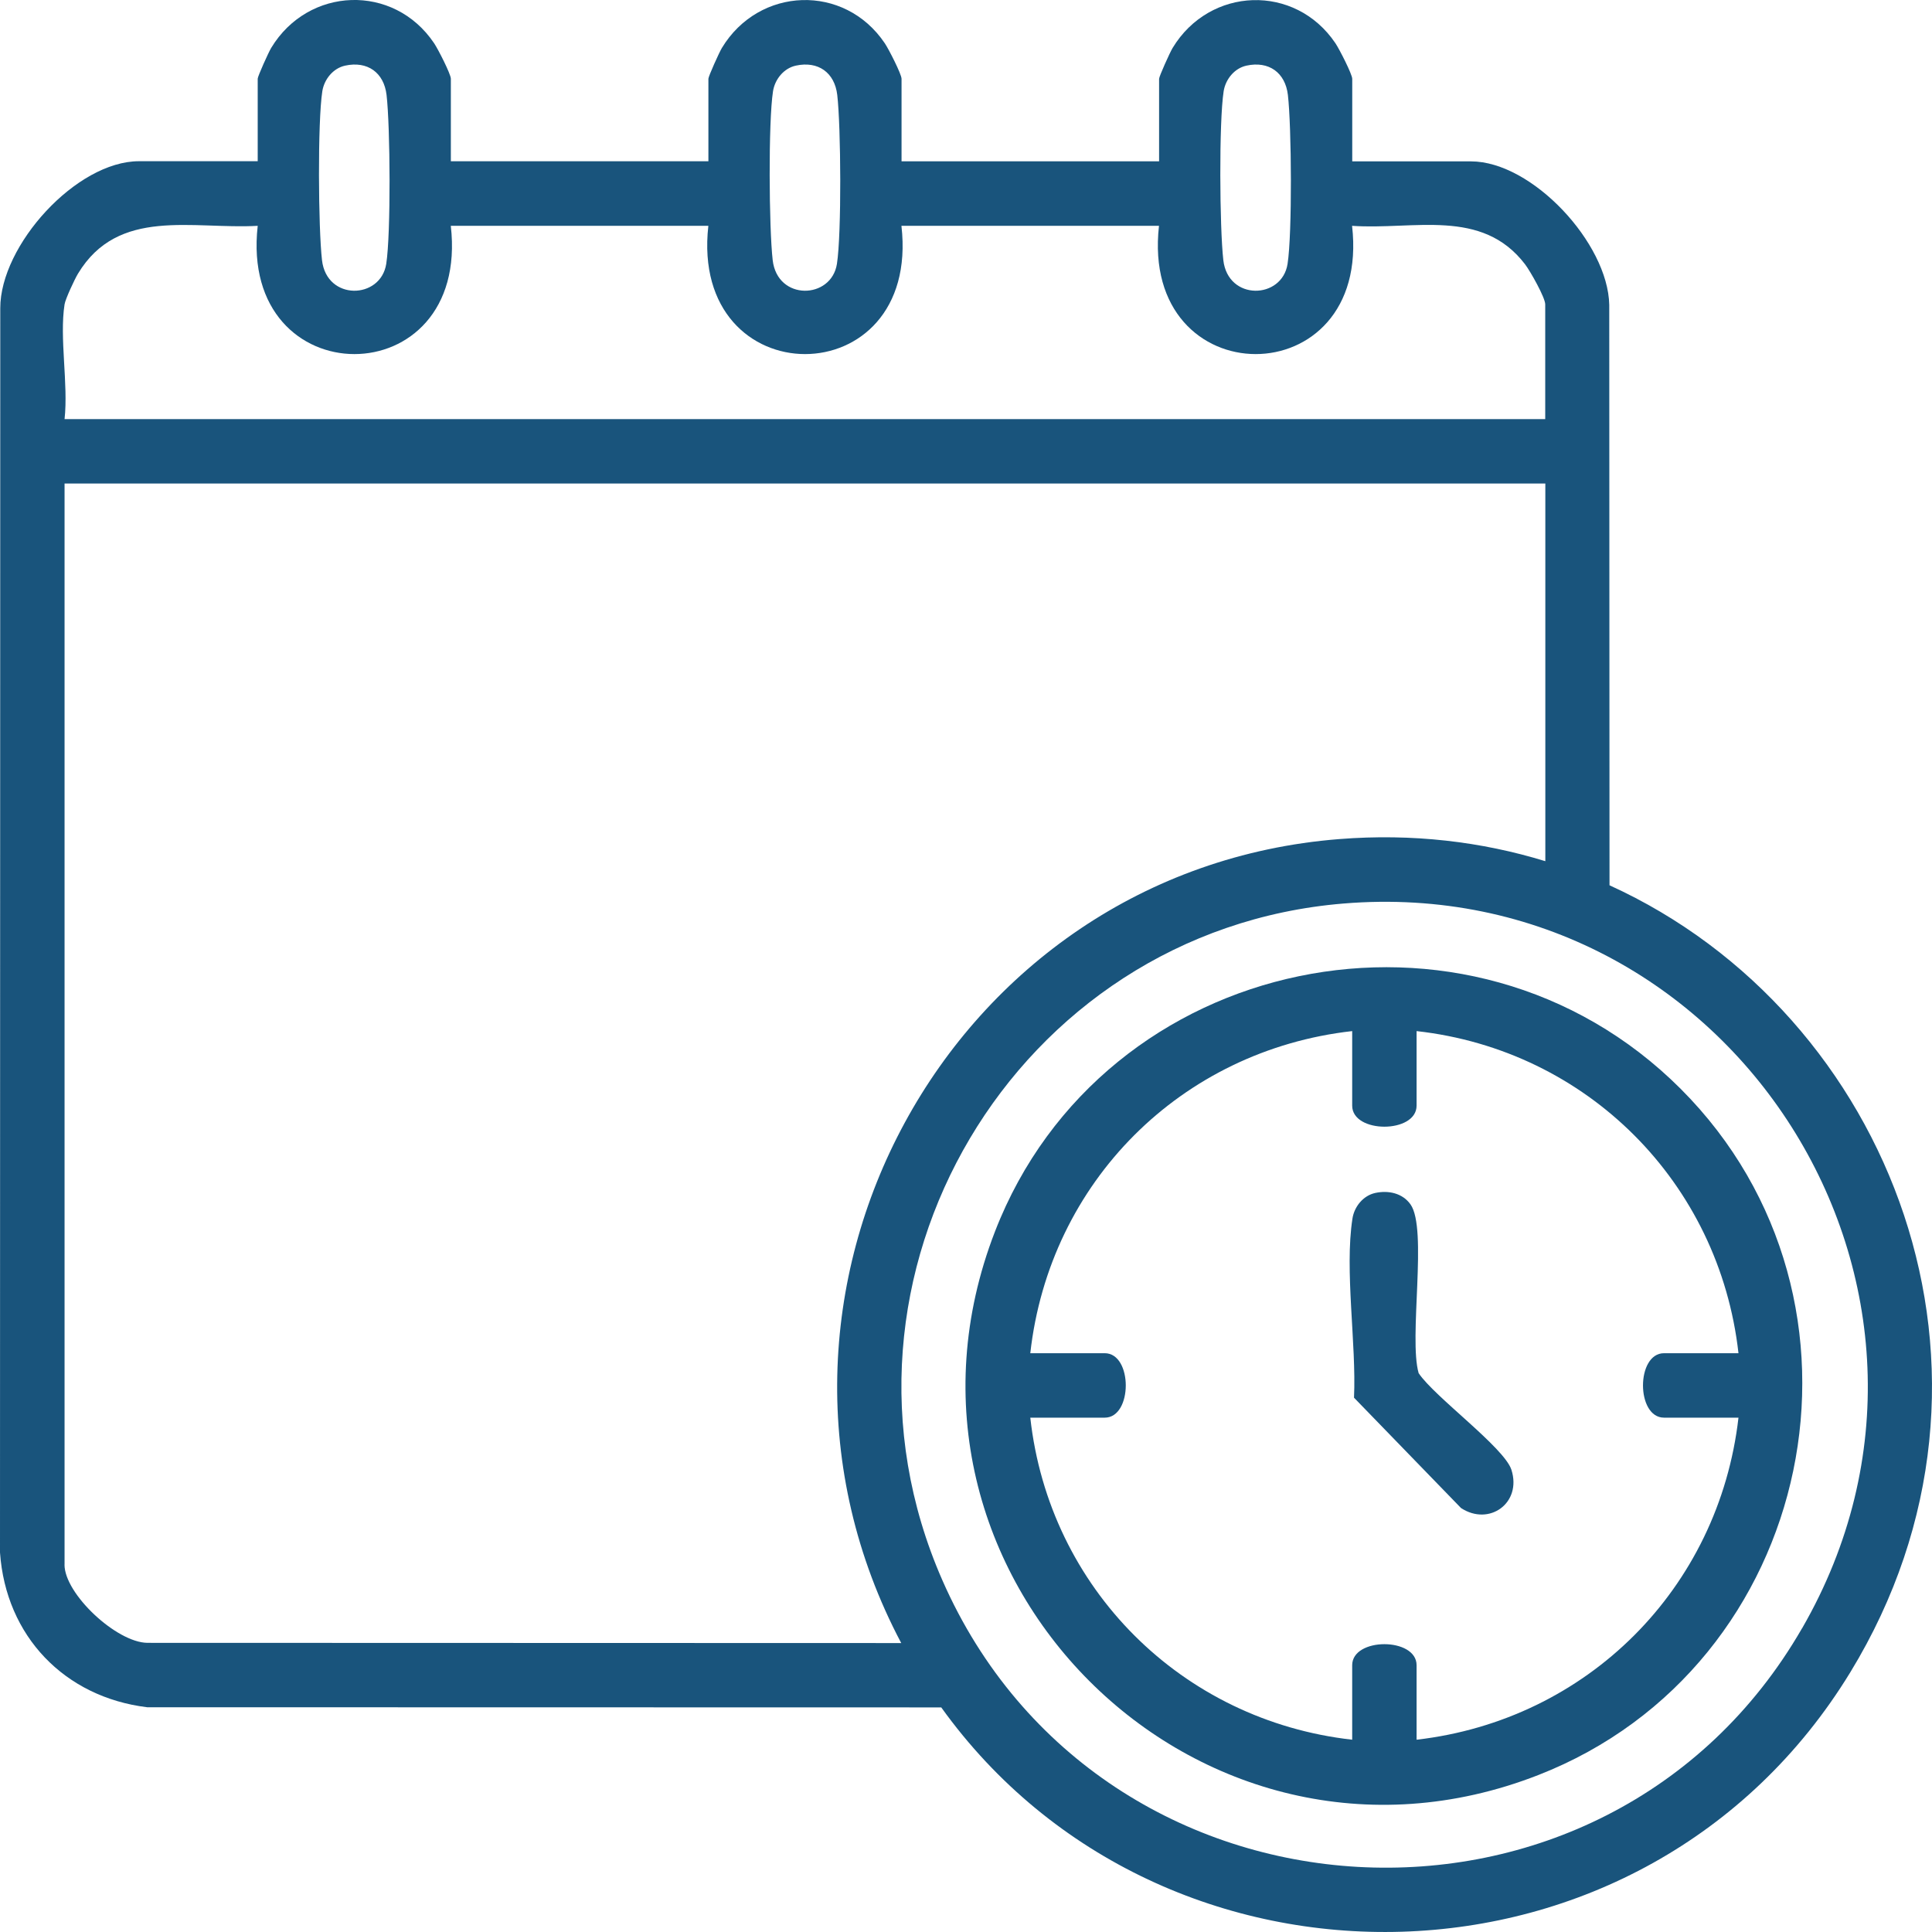 <?xml version="1.0" encoding="UTF-8"?> <svg xmlns="http://www.w3.org/2000/svg" width="36" height="36" viewBox="0 0 36 36" fill="none"><path d="M29.991 16.5L29.986 5.68C29.963 4.53 28.549 3.007 27.409 3.007H25.197V1.469C25.197 1.384 24.957 0.915 24.884 0.806C24.133 -0.309 22.541 -0.251 21.849 0.895C21.8 0.976 21.598 1.424 21.598 1.468V3.006H16.799V1.468C16.799 1.383 16.56 0.914 16.486 0.805C15.735 -0.31 14.143 -0.252 13.451 0.894C13.402 0.975 13.2 1.423 13.2 1.467V3.005H8.401V1.467C8.401 1.382 8.162 0.913 8.088 0.804C7.337 -0.311 5.745 -0.253 5.053 0.893C5.004 0.974 4.802 1.422 4.802 1.466V3.004H2.59C1.424 3.004 0.003 4.569 0.005 5.744L0 28.928C0.108 30.486 1.202 31.624 2.742 31.812L17.539 31.815C21.668 37.566 30.651 37.429 34.478 31.16C37.873 25.599 35.244 18.886 29.991 16.496V16.5ZM22.801 1.7C22.836 1.478 23.001 1.272 23.226 1.223C23.642 1.132 23.949 1.352 23.998 1.769C24.067 2.361 24.08 4.351 23.992 4.917C23.889 5.581 22.883 5.61 22.795 4.848C22.726 4.251 22.712 2.27 22.801 1.7ZM14.404 1.7C14.439 1.478 14.604 1.272 14.829 1.223C15.245 1.132 15.552 1.352 15.601 1.769C15.67 2.361 15.683 4.351 15.595 4.917C15.491 5.581 14.486 5.61 14.398 4.848C14.329 4.251 14.315 2.27 14.404 1.7ZM6.006 1.7C6.041 1.478 6.206 1.272 6.431 1.223C6.847 1.132 7.154 1.352 7.203 1.769C7.272 2.361 7.285 4.351 7.197 4.917C7.093 5.581 6.088 5.61 6 4.848C5.931 4.251 5.917 2.27 6.006 1.7ZM1.203 5.671C1.218 5.573 1.39 5.203 1.454 5.098C2.204 3.856 3.586 4.276 4.802 4.208C4.444 7.395 8.767 7.394 8.4 4.208H13.199C12.841 7.395 17.164 7.394 16.797 4.208H21.596C21.237 7.393 25.559 7.396 25.194 4.208C26.346 4.288 27.61 3.87 28.416 4.923C28.516 5.054 28.793 5.546 28.793 5.671V7.81H1.203C1.275 7.155 1.105 6.299 1.203 5.671ZM1.203 29.154V9.01H28.795V16.047C27.61 15.683 26.32 15.527 24.956 15.635C17.667 16.209 13.375 24.157 16.793 30.616L2.746 30.612C2.17 30.605 1.202 29.7 1.202 29.155L1.203 29.154ZM33.579 30.34C29.919 36.689 20.5 36.148 17.559 29.444C15.082 23.799 18.916 17.34 25.032 16.836C32.26 16.239 37.221 24.026 33.58 30.34H33.579Z" fill="#19547C"></path><path d="M31.318 20.29C27.372 16.342 20.553 17.753 18.541 22.945C16.076 29.303 22.317 35.553 28.665 33.075C33.844 31.053 35.267 24.24 31.318 20.29ZM26.396 32.417V31.029C26.396 30.506 25.196 30.506 25.196 31.029V32.417C22.021 32.06 19.55 29.596 19.198 26.416H20.585C21.108 26.416 21.108 25.215 20.585 25.215H19.198C19.555 22.025 22.009 19.572 25.196 19.213V20.602C25.196 21.125 26.396 21.125 26.396 20.602V19.213C29.574 19.567 32.037 22.038 32.394 25.215H31.007C30.484 25.215 30.484 26.416 31.007 26.416H32.394C32.028 29.599 29.577 32.051 26.396 32.417Z" fill="#19547C"></path><path d="M26.435 25.589C26.244 24.934 26.607 22.896 26.282 22.441C26.133 22.232 25.871 22.176 25.626 22.229C25.401 22.278 25.235 22.484 25.201 22.706C25.051 23.671 25.276 25.039 25.23 26.044L27.224 28.1C27.75 28.445 28.361 28.006 28.163 27.387C28.03 26.973 26.727 26.026 26.436 25.589H26.435Z" fill="#19547C"></path></svg> 